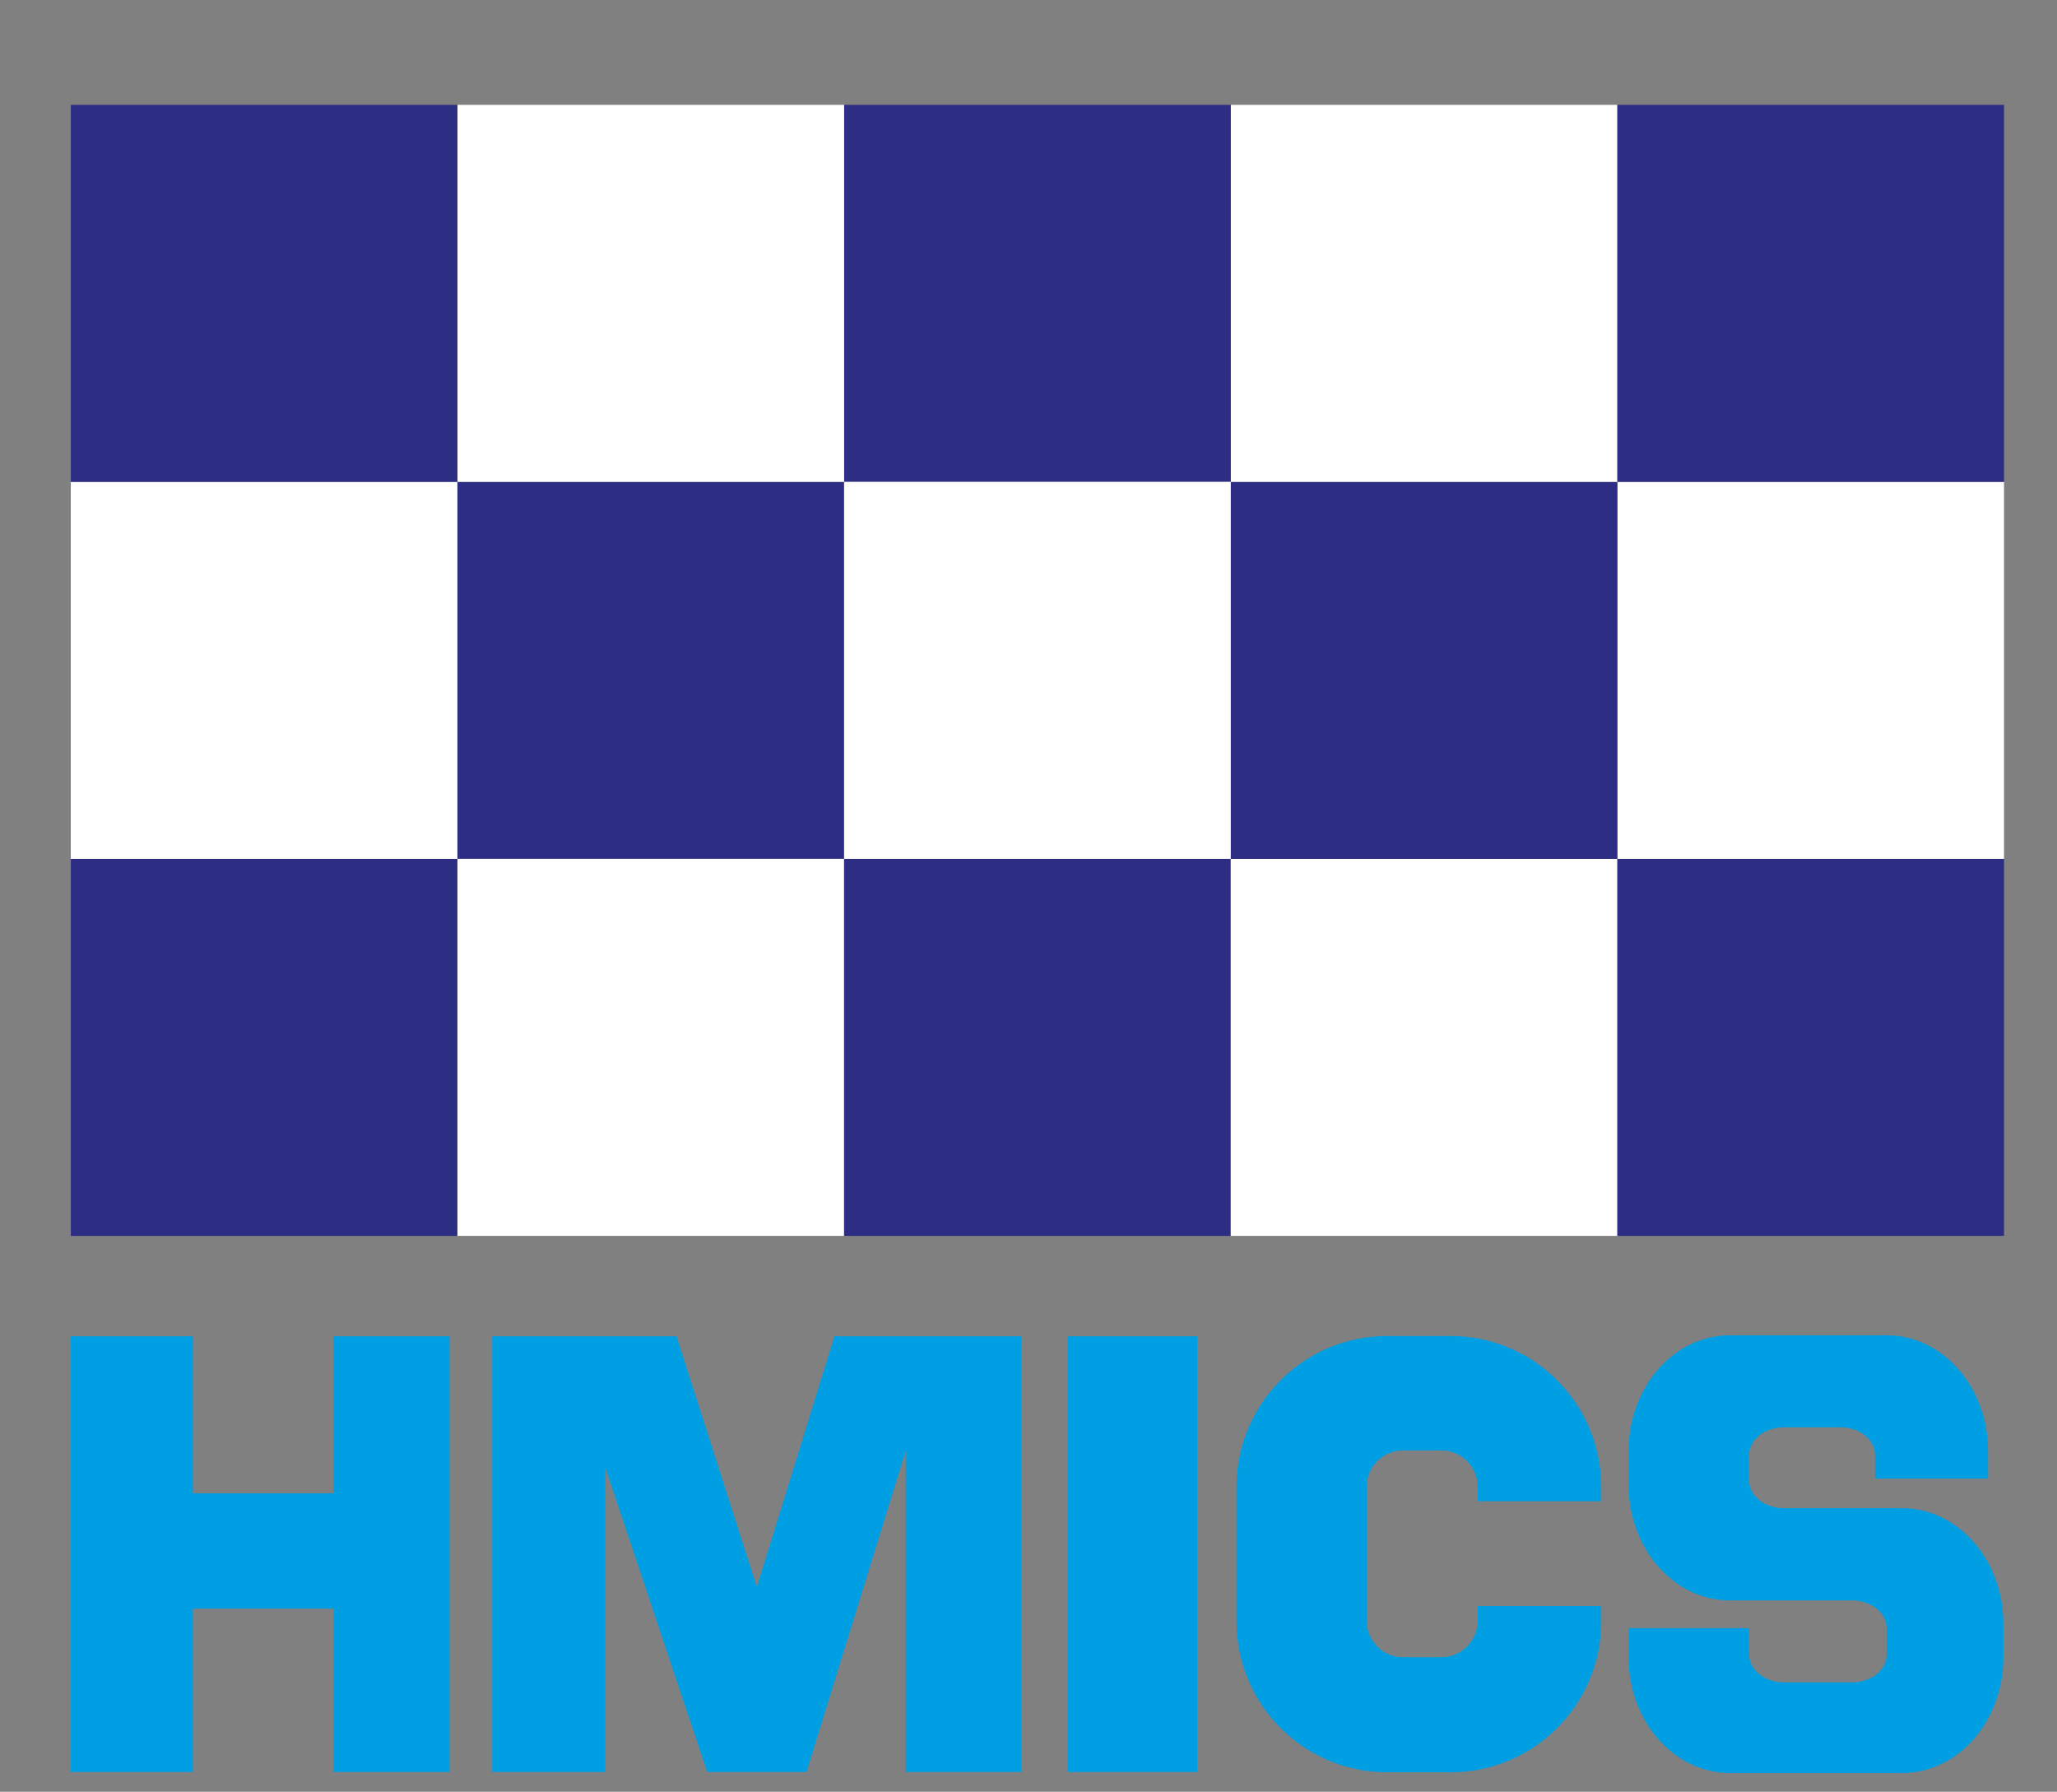 <?xml version="1.0" encoding="utf-8"?>
<!-- Generator: Adobe Illustrator 15.1.0, SVG Export Plug-In . SVG Version: 6.00 Build 0)  -->
<!DOCTYPE svg PUBLIC "-//W3C//DTD SVG 1.1//EN" "http://www.w3.org/Graphics/SVG/1.1/DTD/svg11.dtd">
<svg version="1.1" id="Layer_1" xmlns="http://www.w3.org/2000/svg" xmlns:xlink="http://www.w3.org/1999/xlink" x="0px" y="0px"
	 width="1796.977px" height="1565.35px" viewBox="0 0 1796.977 1565.35" enable-background="new 0 0 1796.977 1565.35"
	 xml:space="preserve">
<rect x="0" y="0" width="1796.977" height="1565.35" fill="#808080" stroke="none"/>
<polygon fill="#009FE3" points="392.78,1167.41 392.78,1548.091 291.337,1548.091 291.337,1405.327 168.521,1405.327 
	168.521,1548.091 61.715,1548.091 61.715,1167.41 168.521,1167.41 168.521,1304.593 291.337,1304.593 291.337,1167.41 "/>
<polygon fill="#009FE3" points="892.341,1167.41 892.341,1548.091 791.208,1548.091 791.208,1267.662 704.53,1548.091 
	617.836,1548.091 528.736,1281.993 528.736,1548.091 430.022,1548.091 430.022,1167.41 591.002,1167.41 661.185,1386.413 
	728.978,1167.41 "/>
<rect x="932.723" y="1167.41" fill="#009FE3" width="113.174" height="380.673"/>
<rect x="61.851" y="750.338" fill="#2D2E83" width="337.766" height="329.362"/>
<rect x="61.851" y="420.972" fill="#FFFFFF" width="337.766" height="329.366"/>
<rect x="399.617" y="420.972" fill="#2D2E83" width="337.771" height="329.366"/>
<rect x="399.617" y="750.338" fill="#FFFFFF" width="337.771" height="329.362"/>
<rect x="737.387" y="750.338" fill="#2D2E83" width="337.766" height="329.362"/>
<rect x="1075.159" y="750.338" fill="#FFFFFF" width="337.762" height="329.362"/>
<rect x="1412.92" y="750.338" fill="#2D2E83" width="337.771" height="329.362"/>
<rect x="1412.92" y="420.972" fill="#FFFFFF" width="337.771" height="329.366"/>
<rect x="1075.159" y="420.972" fill="#2D2E83" width="337.762" height="329.366"/>
<rect x="1075.159" y="91.609" fill="#FFFFFF" width="337.762" height="329.364"/>
<rect x="1412.92" y="91.609" fill="#2D2E83" width="337.771" height="329.364"/>
<rect x="737.387" y="91.609" fill="#2D2E83" width="337.766" height="329.364"/>
<rect x="737.387" y="420.972" fill="#FFFFFF" width="337.766" height="329.366"/>
<rect x="399.617" y="91.609" fill="#FFFFFF" width="337.771" height="329.364"/>
<rect x="61.851" y="91.609" fill="#2D2E83" width="337.766" height="329.364"/>
<path fill="#009FE3" d="M1750.157,1418.702v29.188c0,55.88-39.604,101.069-88.594,101.069h-150.27
	c-48.975,0-88.576-45.189-88.576-101.069v-25.5h105.307v23.157c0,13.398,13.613,24.196,30.406,24.196h59.338
	c16.826,0,30.404-10.798,30.404-24.196v-23.157c0-13.396-13.578-24.193-30.404-24.193h-106.475
	c-48.977,0-88.576-45.233-88.576-101.108v-29.443c0-55.88,39.602-101.104,88.576-101.104h136.879
	c48.98,0,88.586,45.226,88.586,101.104v24.12h-98.719v-20.661c0-13.361-13.613-24.189-30.404-24.189h-49.205
	c-16.795,0-30.408,10.828-30.408,24.189v22.302c0,13.4,13.613,24.198,30.408,24.198h103.129
	C1710.553,1317.601,1750.157,1362.827,1750.157,1418.702"/>
<path fill="#009FE3" d="M1290.895,1311.529v-12.503c0-17.646-14.201-31.896-31.764-31.896h-33.471
	c-17.57,0-31.768,14.252-31.768,31.896v117.186c0.162,17.495,14.309,31.595,31.768,31.595h33.471
	c17.451,0,31.584-14.1,31.764-31.595v-13.137h107.98v14.666c-0.832,72.307-59.414,130.585-131.641,130.585h-55.436
	c-72.75,0-131.639-59.095-131.639-132.114v-117.186c0.137-72.908,58.959-131.854,131.639-131.854h55.436
	c72.75,0,131.641,59.091,131.641,132.11v12.244L1290.895,1311.529L1290.895,1311.529z"/>
</svg>
